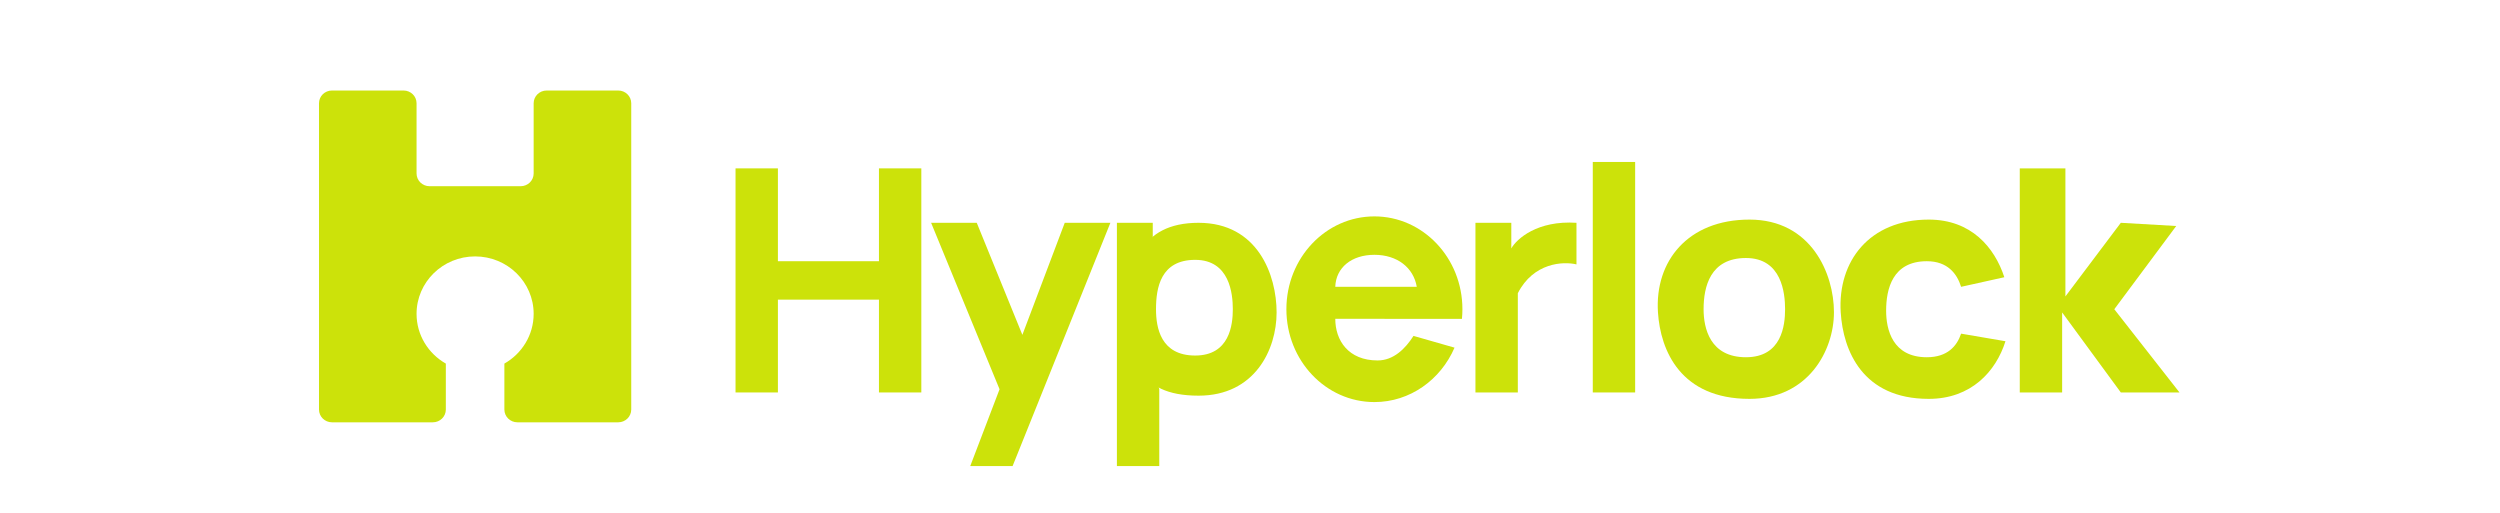 <svg width="117" height="24" viewBox="0 0 117 24" fill="none" xmlns="http://www.w3.org/2000/svg">
<path d="M15.537 4.236H18.886C19.223 4.236 19.495 4.503 19.495 4.833V8.118C19.495 8.448 19.768 8.715 20.104 8.715H24.366C24.703 8.715 24.975 8.448 24.975 8.118V4.833C24.975 4.503 25.248 4.236 25.584 4.236H28.933C29.269 4.236 29.542 4.503 29.542 4.833V19.167C29.542 19.497 29.269 19.764 28.933 19.764H24.214C23.878 19.764 23.605 19.497 23.605 19.167V17.016C24.424 16.551 24.975 15.682 24.975 14.688C24.975 13.203 23.748 12 22.235 12C20.722 12 19.495 13.203 19.495 14.688C19.495 15.682 20.046 16.551 20.865 17.016V19.167C20.865 19.497 20.593 19.764 20.256 19.764H15.537C15.201 19.764 14.929 19.497 14.929 19.167V4.833C14.929 4.503 15.201 4.236 15.537 4.236Z" fill="#CCE20A"/>
<path d="M34.423 18.367V7.88H36.406V12.225H41.135V7.88H43.118V18.367H41.135V14.023H36.406V18.367H34.423Z" fill="#CCE20A"/>
<path d="M46.779 18.217L43.576 10.427H45.712L47.847 15.671L49.83 10.427H51.966L47.389 21.813H45.407L46.779 18.217Z" fill="#CCE20A"/>
<path d="M52.271 21.813V10.427H53.949V11.079L53.339 14.622L54.254 18.217V21.813H52.271Z" fill="#CCE20A"/>
<path d="M69.051 18.367V10.427H70.729V11.625C70.983 11.176 71.949 10.307 73.779 10.427V12.374C73.169 12.225 71.766 12.285 71.034 13.723V18.367H69.051Z" fill="#CCE20A"/>
<path d="M74.542 18.367V7.58H76.525V18.367H74.542Z" fill="#CCE20A"/>
<path d="M94.525 18.367V7.88H96.661V13.873L99.254 10.427L101.847 10.577L98.949 14.472L102 18.367H99.254L96.508 14.622V18.367H94.525Z" fill="#CCE20A"/>
<path fill-rule="evenodd" clip-rule="evenodd" d="M64.322 18.817C62.047 18.817 60.203 16.872 60.203 14.472C60.203 12.072 62.047 10.127 64.322 10.127C66.597 10.127 68.441 12.072 68.441 14.472C68.441 14.624 68.433 14.774 68.419 14.922L62.491 14.921C62.491 15.931 63.102 16.869 64.474 16.869C65.215 16.869 65.769 16.322 66.152 15.72L68.072 16.27C67.424 17.772 65.989 18.817 64.322 18.817ZM66.305 13.423C66.152 12.524 65.39 11.925 64.322 11.925C63.254 11.925 62.52 12.524 62.491 13.423H66.305Z" fill="#CCE20A"/>
<path fill-rule="evenodd" clip-rule="evenodd" d="M77.592 14.612C77.44 12.225 78.99 10.277 81.876 10.277C84.762 10.277 85.829 12.805 85.829 14.612C85.829 16.42 84.609 18.667 81.876 18.667C78.66 18.667 77.707 16.416 77.592 14.612ZM79.728 14.472C79.728 13.423 80.033 12.075 81.711 12.075C83.389 12.075 83.542 13.723 83.542 14.472C83.542 15.221 83.389 16.719 81.711 16.719C80.033 16.719 79.728 15.371 79.728 14.472Z" fill="#CCE20A"/>
<path fill-rule="evenodd" clip-rule="evenodd" d="M52.882 14.772C52.735 12.47 53.318 10.427 56.093 10.427C58.869 10.427 59.745 12.879 59.745 14.622C59.745 16.365 58.722 18.517 56.093 18.517C53.111 18.517 52.997 16.651 52.893 14.958C52.889 14.896 52.886 14.833 52.882 14.772ZM54.101 14.472C54.101 13.461 54.322 12.161 55.935 12.161C57.549 12.161 57.696 13.75 57.696 14.472C57.696 15.194 57.549 16.639 55.935 16.639C54.322 16.639 54.101 15.339 54.101 14.472Z" fill="#CCE20A"/>
<path d="M86.145 14.612C85.999 12.225 87.489 10.277 90.265 10.277C92.253 10.277 93.344 11.574 93.803 12.974L91.78 13.423C91.585 12.804 91.146 12.225 90.175 12.225C88.564 12.225 88.271 13.53 88.271 14.544C88.271 15.414 88.564 16.719 90.175 16.719C91.146 16.719 91.585 16.192 91.78 15.615L93.856 15.97C93.411 17.38 92.255 18.667 90.265 18.667C87.172 18.667 86.256 16.416 86.145 14.612Z" fill="#CCE20A"/>
</svg>
